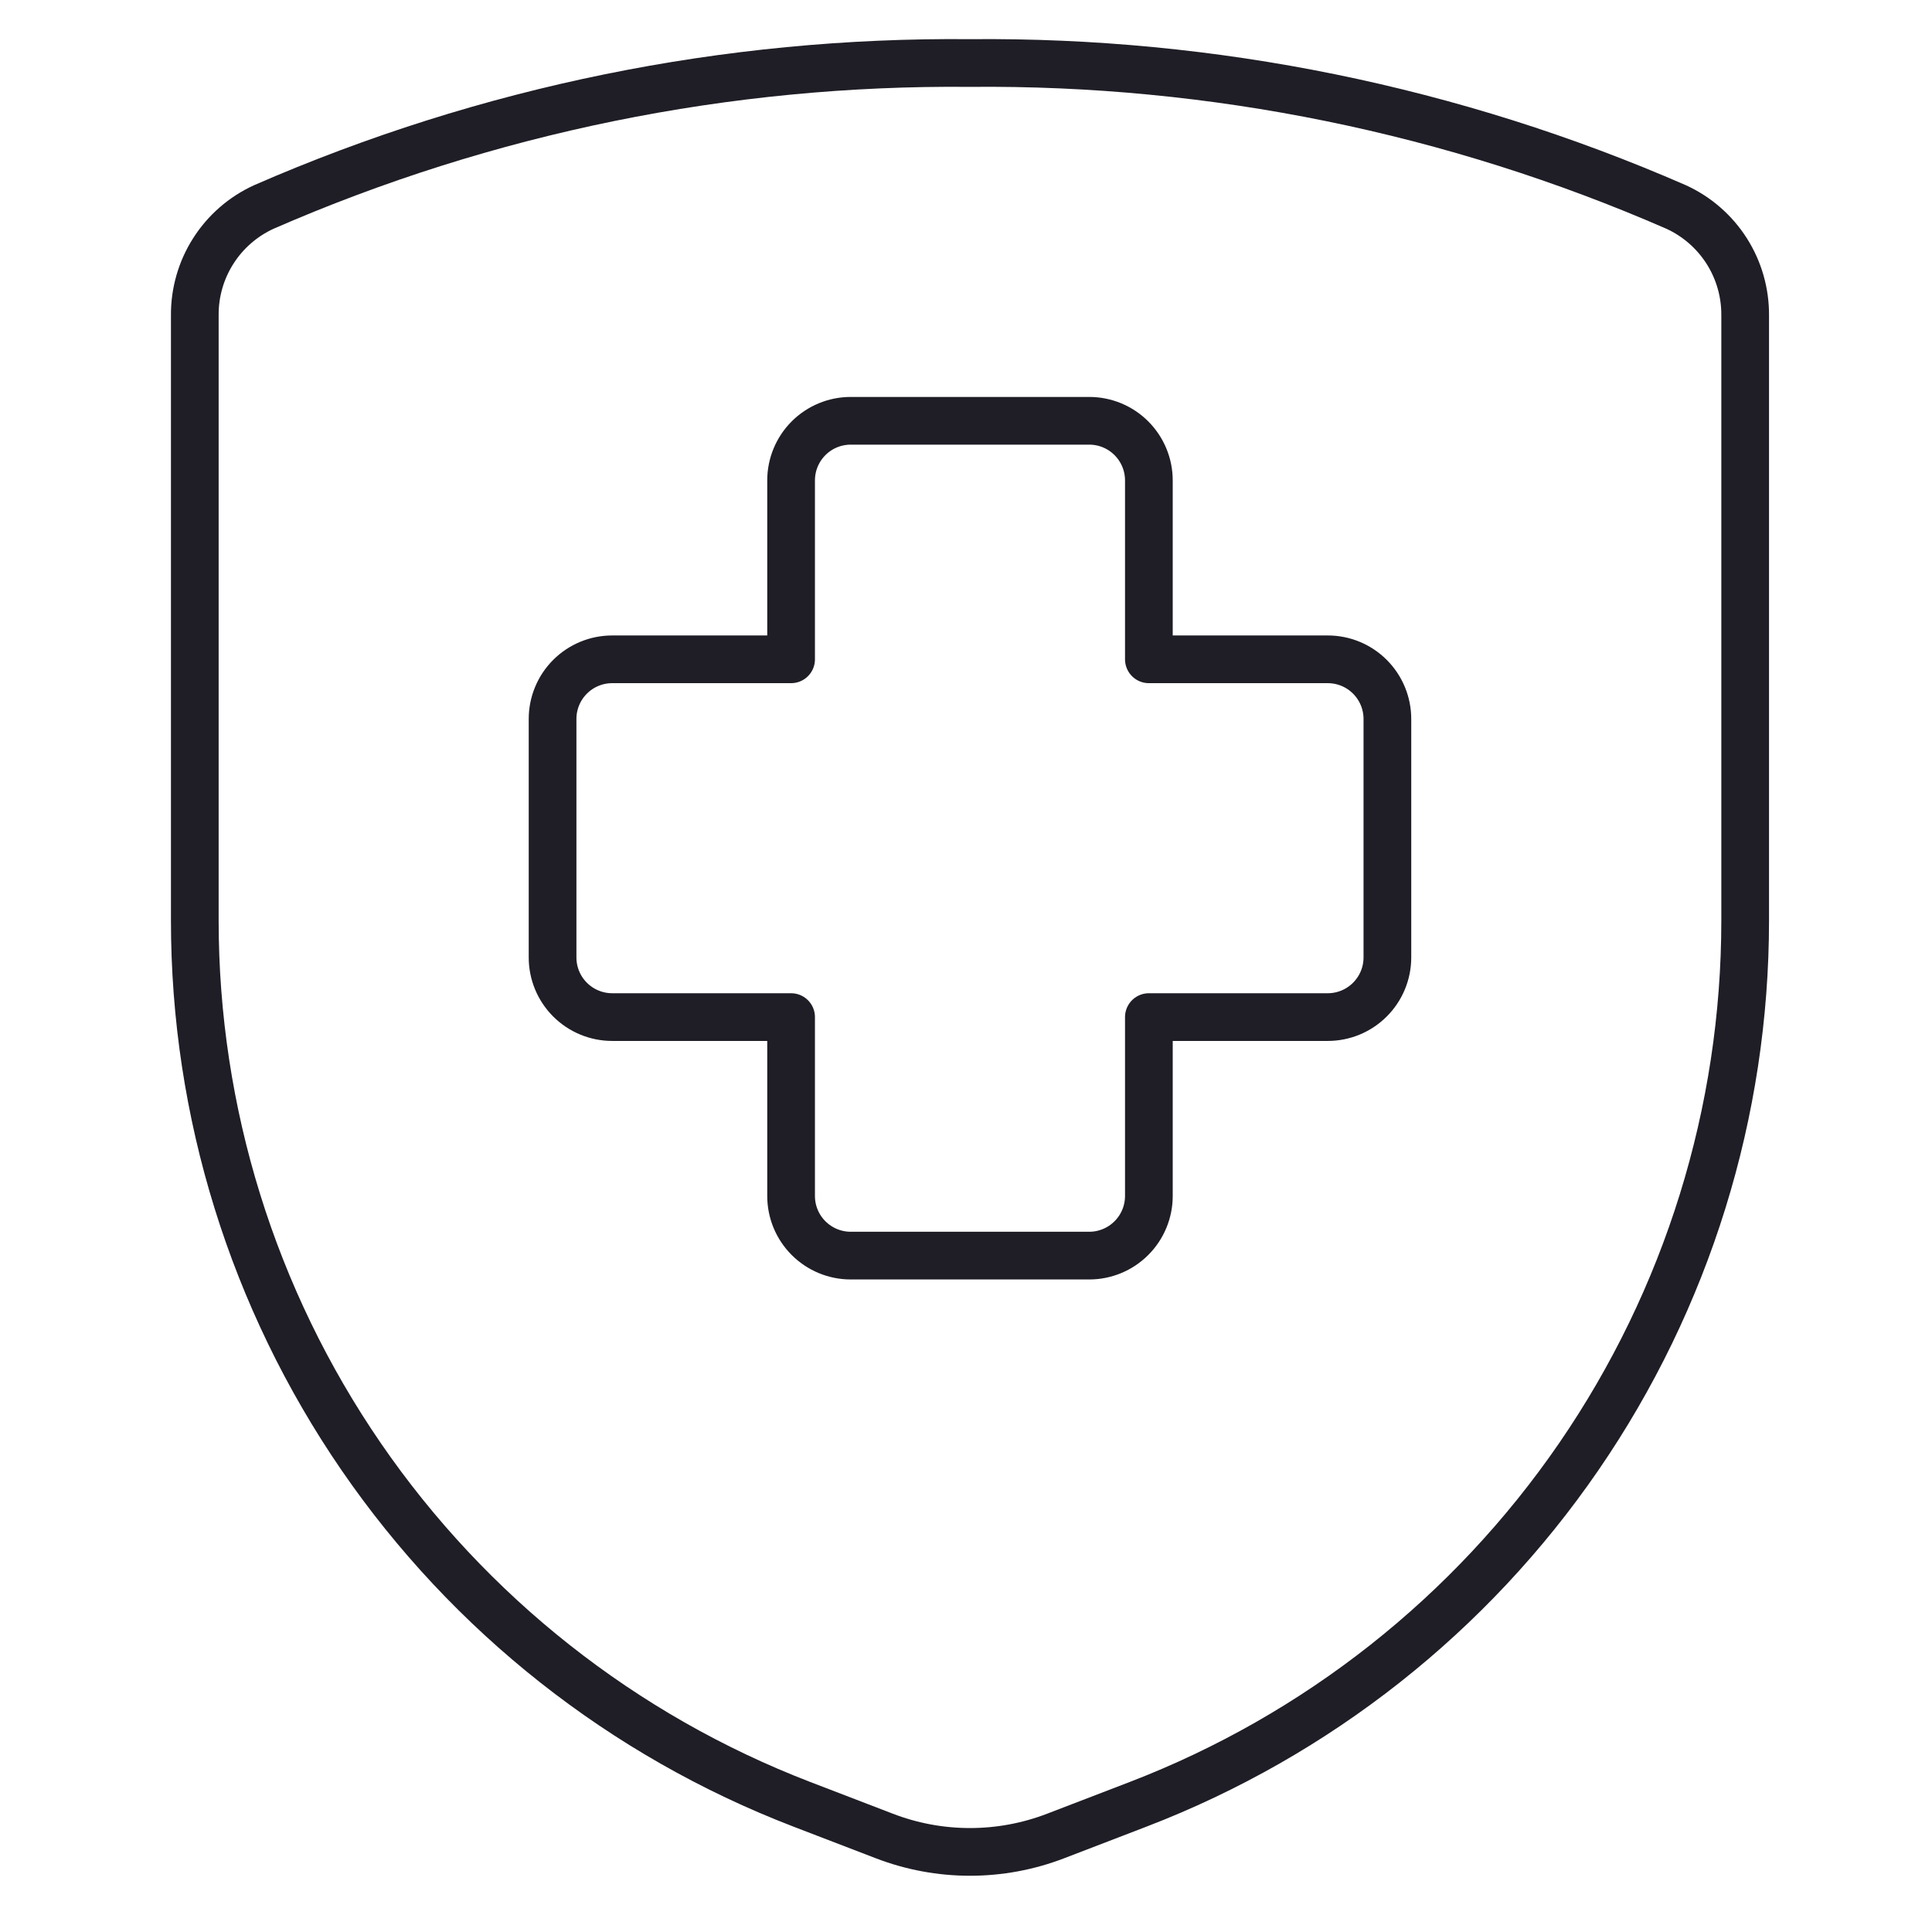 <?xml version="1.0" encoding="UTF-8"?>
<svg xmlns="http://www.w3.org/2000/svg" width="81" height="81" viewBox="0 0 81 81" fill="none">
  <path d="M58.167 30.142C58.167 29.479 57.903 28.843 57.434 28.374C56.966 27.905 56.33 27.642 55.667 27.642H48.167V20.142C48.167 19.479 47.903 18.843 47.434 18.374C46.966 17.905 46.33 17.642 45.667 17.642H35.667C35.004 17.642 34.368 17.905 33.899 18.374C33.43 18.843 33.167 19.479 33.167 20.142V27.642H25.667C25.004 27.642 24.368 27.905 23.899 28.374C23.43 28.843 23.167 29.479 23.167 30.142V40.142C23.167 40.805 23.43 41.441 23.899 41.909C24.368 42.378 25.004 42.642 25.667 42.642H33.167V50.142C33.167 50.805 33.43 51.441 33.899 51.909C34.368 52.378 35.004 52.642 35.667 52.642H45.667C46.33 52.642 46.966 52.378 47.434 51.909C47.903 51.441 48.167 50.805 48.167 50.142V42.642H55.667C56.33 42.642 56.966 42.378 57.434 41.909C57.903 41.441 58.167 40.805 58.167 40.142V30.142Z" stroke="#1F1E26" stroke-width="2" stroke-linecap="round" stroke-linejoin="round"></path>
  <path d="M8.167 13.218V38.598C8.167 46.62 10.598 54.454 15.139 61.067C19.681 67.68 26.119 72.761 33.607 75.642L37.077 76.975C39.387 77.864 41.946 77.864 44.257 76.975L47.727 75.642C55.214 72.761 61.653 67.68 66.194 61.067C70.736 54.454 73.167 46.62 73.167 38.598V13.218C73.173 12.263 72.904 11.326 72.391 10.521C71.877 9.715 71.142 9.076 70.273 8.678C60.939 4.604 50.85 2.547 40.667 2.642C30.483 2.547 20.394 4.604 11.06 8.678C10.191 9.076 9.456 9.715 8.943 10.521C8.429 11.326 8.16 12.263 8.167 13.218Z" stroke="#1F1E26" stroke-width="2" stroke-linecap="round" stroke-linejoin="round"></path>
</svg>
